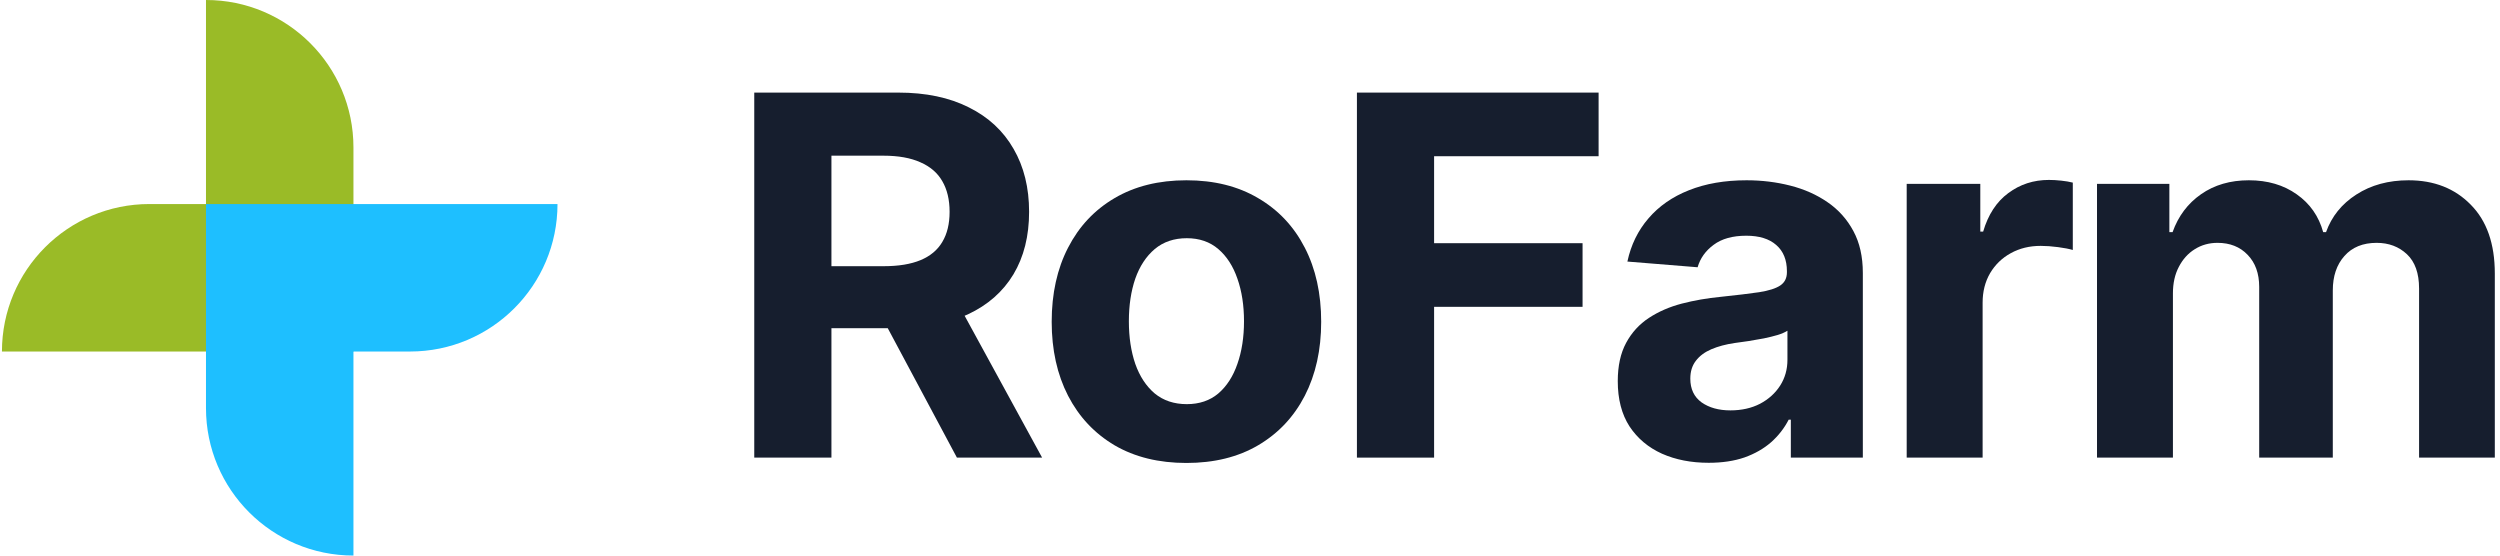 <svg width="216" height="48" viewBox="0 0 216 48" fill="none" xmlns="http://www.w3.org/2000/svg">
<g clip-path="url(#clip0_3_154)">
<g style="mix-blend-mode:multiply">
<path d="M17.797 17.629V0C24.834 0 30.538 5.705 30.538 12.741V30.371H0.168C0.168 23.333 5.872 17.629 12.909 17.629H17.796H17.797Z" fill="#9ABB27"/>
</g>
<g style="mix-blend-mode:multiply">
<path d="M30.538 30.371V48C23.502 48 17.797 42.295 17.797 35.259V17.629H48.168C48.168 24.666 42.463 30.371 35.426 30.371H30.54H30.538Z" fill="#1EBFFF"/>
</g>
</g>
<path d="M65.168 39.538V8H77.61C79.992 8 82.025 8.426 83.709 9.278C85.403 10.12 86.691 11.316 87.574 12.866C88.467 14.406 88.914 16.218 88.914 18.302C88.914 20.396 88.462 22.198 87.558 23.707C86.655 25.206 85.346 26.356 83.632 27.157C81.927 27.958 79.864 28.358 77.441 28.358H69.11V22.999H76.363C77.636 22.999 78.694 22.825 79.535 22.476C80.377 22.126 81.003 21.603 81.414 20.905C81.835 20.207 82.045 19.339 82.045 18.302C82.045 17.255 81.835 16.372 81.414 15.653C81.003 14.935 80.372 14.391 79.52 14.021C78.678 13.641 77.615 13.451 76.332 13.451H71.836V39.538H65.168ZM82.199 25.186L90.038 39.538H82.677L75.008 25.186H82.199Z" fill="#161E2E"/>
<path d="M102.508 40C100.116 40 98.047 39.492 96.302 38.475C94.567 37.449 93.227 36.022 92.282 34.194C91.338 32.357 90.866 30.227 90.866 27.804C90.866 25.36 91.338 23.225 92.282 21.398C93.227 19.56 94.567 18.133 96.302 17.116C98.047 16.09 100.116 15.576 102.508 15.576C104.9 15.576 106.963 16.09 108.698 17.116C110.444 18.133 111.788 19.56 112.733 21.398C113.677 23.225 114.15 25.36 114.15 27.804C114.15 30.227 113.677 32.357 112.733 34.194C111.788 36.022 110.444 37.449 108.698 38.475C106.963 39.492 104.9 40 102.508 40ZM102.539 34.918C103.627 34.918 104.535 34.61 105.264 33.994C105.993 33.368 106.542 32.516 106.912 31.438C107.292 30.36 107.482 29.133 107.482 27.758C107.482 26.382 107.292 25.155 106.912 24.077C106.542 22.999 105.993 22.147 105.264 21.521C104.535 20.894 103.627 20.581 102.539 20.581C101.44 20.581 100.516 20.894 99.767 21.521C99.028 22.147 98.468 22.999 98.088 24.077C97.719 25.155 97.534 26.382 97.534 27.758C97.534 29.133 97.719 30.36 98.088 31.438C98.468 32.516 99.028 33.368 99.767 33.994C100.516 34.61 101.44 34.918 102.539 34.918Z" fill="#161E2E"/>
<path d="M117.238 39.538V8H138.119V13.498H123.906V21.012H136.733V26.51H123.906V39.538H117.238Z" fill="#161E2E"/>
<path d="M147.629 39.985C146.12 39.985 144.775 39.723 143.594 39.199C142.413 38.665 141.479 37.88 140.791 36.843C140.114 35.796 139.775 34.492 139.775 32.932C139.775 31.618 140.016 30.514 140.499 29.621C140.981 28.728 141.638 28.009 142.47 27.465C143.301 26.921 144.246 26.51 145.303 26.233C146.371 25.956 147.49 25.761 148.66 25.648C150.036 25.504 151.145 25.37 151.987 25.247C152.829 25.114 153.439 24.919 153.819 24.662C154.199 24.405 154.389 24.026 154.389 23.523V23.43C154.389 22.455 154.081 21.7 153.465 21.166C152.859 20.633 151.997 20.366 150.878 20.366C149.697 20.366 148.758 20.628 148.06 21.151C147.362 21.664 146.9 22.311 146.674 23.091L140.607 22.599C140.914 21.161 141.52 19.919 142.424 18.872C143.327 17.815 144.492 17.003 145.919 16.439C147.357 15.864 149.02 15.576 150.909 15.576C152.223 15.576 153.48 15.73 154.682 16.038C155.893 16.346 156.966 16.824 157.9 17.471C158.845 18.117 159.589 18.949 160.133 19.965C160.677 20.971 160.949 22.178 160.949 23.584V39.538H154.728V36.258H154.543C154.163 36.997 153.655 37.649 153.018 38.214C152.382 38.768 151.617 39.204 150.724 39.523C149.831 39.831 148.799 39.985 147.629 39.985ZM149.507 35.457C150.472 35.457 151.325 35.267 152.064 34.887C152.803 34.497 153.383 33.974 153.804 33.317C154.225 32.66 154.435 31.915 154.435 31.084V28.574C154.23 28.707 153.948 28.83 153.588 28.943C153.239 29.046 152.844 29.143 152.402 29.236C151.961 29.318 151.52 29.395 151.078 29.467C150.637 29.528 150.236 29.585 149.877 29.636C149.107 29.749 148.435 29.929 147.86 30.175C147.285 30.422 146.838 30.755 146.52 31.176C146.202 31.587 146.043 32.1 146.043 32.716C146.043 33.609 146.366 34.292 147.013 34.764C147.67 35.226 148.501 35.457 149.507 35.457Z" fill="#161E2E"/>
<path d="M164.738 39.538V15.884H171.098V20.012H171.344C171.775 18.544 172.499 17.435 173.515 16.685C174.532 15.926 175.702 15.546 177.026 15.546C177.355 15.546 177.709 15.566 178.089 15.607C178.469 15.648 178.803 15.705 179.09 15.777V21.598C178.782 21.505 178.356 21.423 177.812 21.351C177.268 21.279 176.77 21.244 176.318 21.244C175.353 21.244 174.491 21.454 173.731 21.875C172.982 22.285 172.386 22.86 171.945 23.6C171.513 24.339 171.298 25.191 171.298 26.156V39.538H164.738Z" fill="#161E2E"/>
<path d="M181.181 39.538V15.884H187.433V20.058H187.71C188.203 18.672 189.024 17.578 190.174 16.778C191.324 15.977 192.7 15.576 194.301 15.576C195.923 15.576 197.304 15.982 198.444 16.793C199.583 17.594 200.343 18.682 200.723 20.058H200.969C201.452 18.703 202.324 17.619 203.587 16.808C204.86 15.987 206.364 15.576 208.099 15.576C210.306 15.576 212.098 16.28 213.473 17.686C214.859 19.082 215.552 21.064 215.552 23.63V39.538H209.008V24.924C209.008 23.61 208.658 22.624 207.96 21.967C207.262 21.31 206.39 20.982 205.342 20.982C204.152 20.982 203.222 21.362 202.555 22.121C201.888 22.871 201.554 23.861 201.554 25.093V39.538H195.194V24.785C195.194 23.625 194.861 22.701 194.193 22.014C193.536 21.326 192.669 20.982 191.591 20.982C190.862 20.982 190.205 21.166 189.62 21.536C189.045 21.895 188.588 22.404 188.249 23.061C187.91 23.707 187.741 24.467 187.741 25.34V39.538H181.181Z" fill="#161E2E"/>
<defs>
<clipPath id="clip0_3_154">
<rect width="48" height="48" fill="white" transform="translate(0.168)"/>
</clipPath>
</defs>
</svg>
